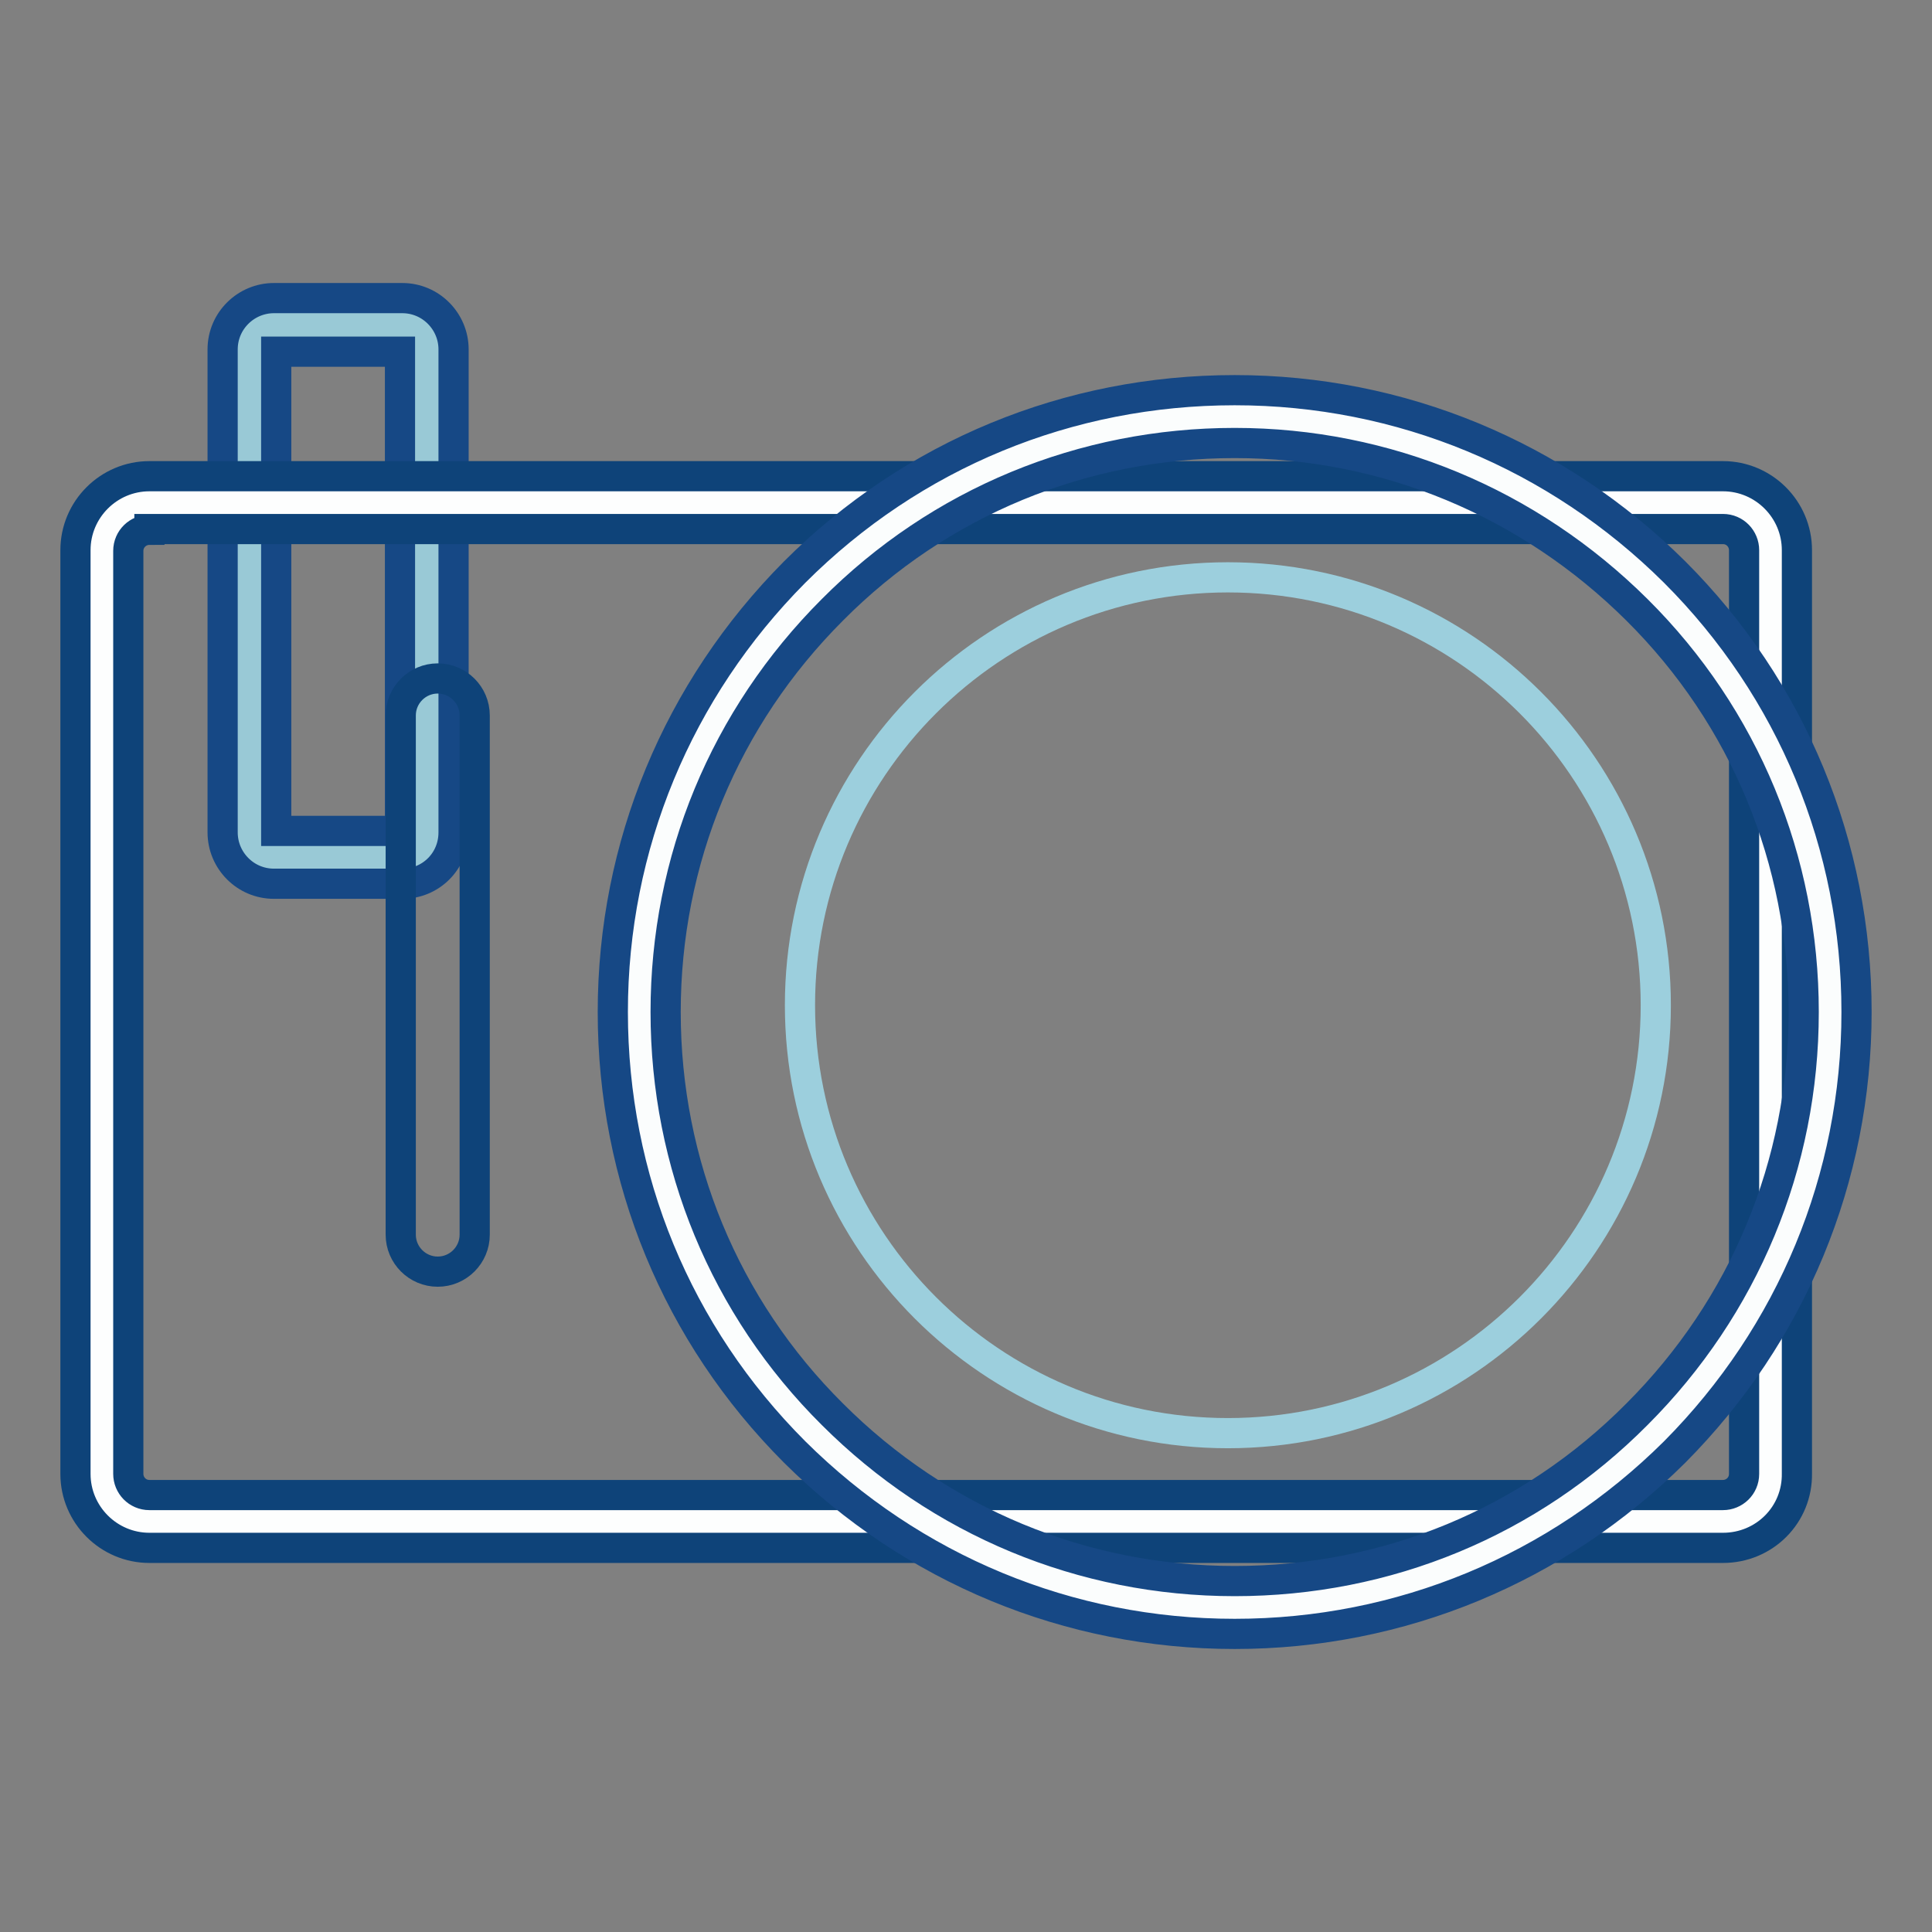<?xml version="1.0" encoding="utf-8"?>
<!-- Svg Vector Icons : http://www.onlinewebfonts.com/icon -->
<!DOCTYPE svg PUBLIC "-//W3C//DTD SVG 1.1//EN" "http://www.w3.org/Graphics/SVG/1.1/DTD/svg11.dtd">
<svg version="1.1" xmlns="http://www.w3.org/2000/svg" xmlns:xlink="http://www.w3.org/1999/xlink" x="0px" y="0px" viewBox="0 0 256 256" enable-background="new 0 0 256 256" xml:space="preserve">
<rect x="0" y="0" width="256" height="256" fill="#808080" stroke="none"/>
<g> <path stroke-width="4" fill-opacity="0" stroke="#99c9d6"  d="M53.6,113.6H36c-1.7,0-3-1.3-3-3V46c0-1.7,1.3-3,3-3h17.6c1.7,0,3,1.3,3,3v64.6 C56.6,112.3,55.3,113.6,53.6,113.6z"/> <path stroke-width="4" fill-opacity="0" stroke="#164885"  d="M53.3,117.1h-17c-3.8,0-6.8-3.1-6.8-6.8v-64c0-3.8,3.1-6.8,6.8-6.8h17c3.8,0,6.8,3.1,6.8,6.8v64 C60.1,114.1,57.1,117.1,53.3,117.1z M36.6,110.1H53V46.6H36.6V110.1z"/> <path stroke-width="4" fill-opacity="0" stroke="#fdfefe"  d="M13.5,195.8V72.3c0-3.2,2.5-5.7,5.7-5.7h209.7c3.2,0,5.7,2.5,5.7,5.7v123.5c0,3.2-2.5,5.7-5.7,5.7H19.2 C16.1,201.5,13.5,199,13.5,195.8z"/> <path stroke-width="4" fill-opacity="0" stroke="#0e4379"  d="M228.3,205.1H19.8c-5.4,0-9.8-4.4-9.8-9.8V72.9c0-5.4,4.4-9.8,9.8-9.8h208.5c5.4,0,9.8,4.4,9.8,9.8v122.3 C238.2,200.7,233.8,205.1,228.3,205.1L228.3,205.1z M19.8,70.2c-1.5,0-2.8,1.2-2.8,2.8v122.3c0,1.5,1.2,2.8,2.8,2.8h208.5 c1.5,0,2.8-1.2,2.8-2.8V72.9c0-1.5-1.2-2.8-2.8-2.8H19.8z"/> <path stroke-width="4" fill-opacity="0" stroke="#fbfdfd"  d="M84.7,134.1c0,43.6,35.3,78.9,78.9,78.9c43.6,0,78.9-35.3,78.9-78.9c0-43.6-35.3-78.9-78.9-78.9 C120,55.2,84.7,90.5,84.7,134.1z"/> <path stroke-width="4" fill-opacity="0" stroke="#164885"  d="M163.6,216.5c-22,0-42.7-8.6-58.3-24.1c-15.6-15.6-24.1-36.3-24.1-58.3c0-22,8.6-42.7,24.1-58.3 c15.6-15.6,36.3-24.1,58.3-24.1c22,0,42.7,8.6,58.3,24.1C237.4,91.3,246,112,246,134.1c0,22-8.6,42.7-24.1,58.3 C206.3,207.9,185.6,216.5,163.6,216.5L163.6,216.5z M163.6,58.7c-20.1,0-39.1,7.8-53.3,22.1C96,95.1,88.2,114,88.2,134.1 c0,20.1,7.8,39.1,22.1,53.3c14.2,14.2,33.1,22.1,53.3,22.1s39.1-7.8,53.3-22.1c14.2-14.2,22.1-33.1,22.1-53.3 c0-20.1-7.8-39.1-22.1-53.3C202.6,66.6,183.7,58.7,163.6,58.7z"/> <path stroke-width="4" fill-opacity="0" stroke="#9ccfdd"  d="M106,133.2c0,31.3,25.4,56.7,56.7,56.7c31.3,0,56.7-25.4,56.7-56.7c0,0,0,0,0,0c0-31.3-25.4-56.7-56.7-56.7 S106,101.9,106,133.2z"/> <path stroke-width="4" fill-opacity="0" stroke="#0e4379"  d="M58,168.5c-2.7,0-4.9-2.2-4.9-4.9V94.8c0-2.7,2.2-4.9,4.9-4.9c2.7,0,4.9,2.2,4.9,4.9v68.8 C62.9,166.3,60.7,168.5,58,168.5z"/></g>
</svg>